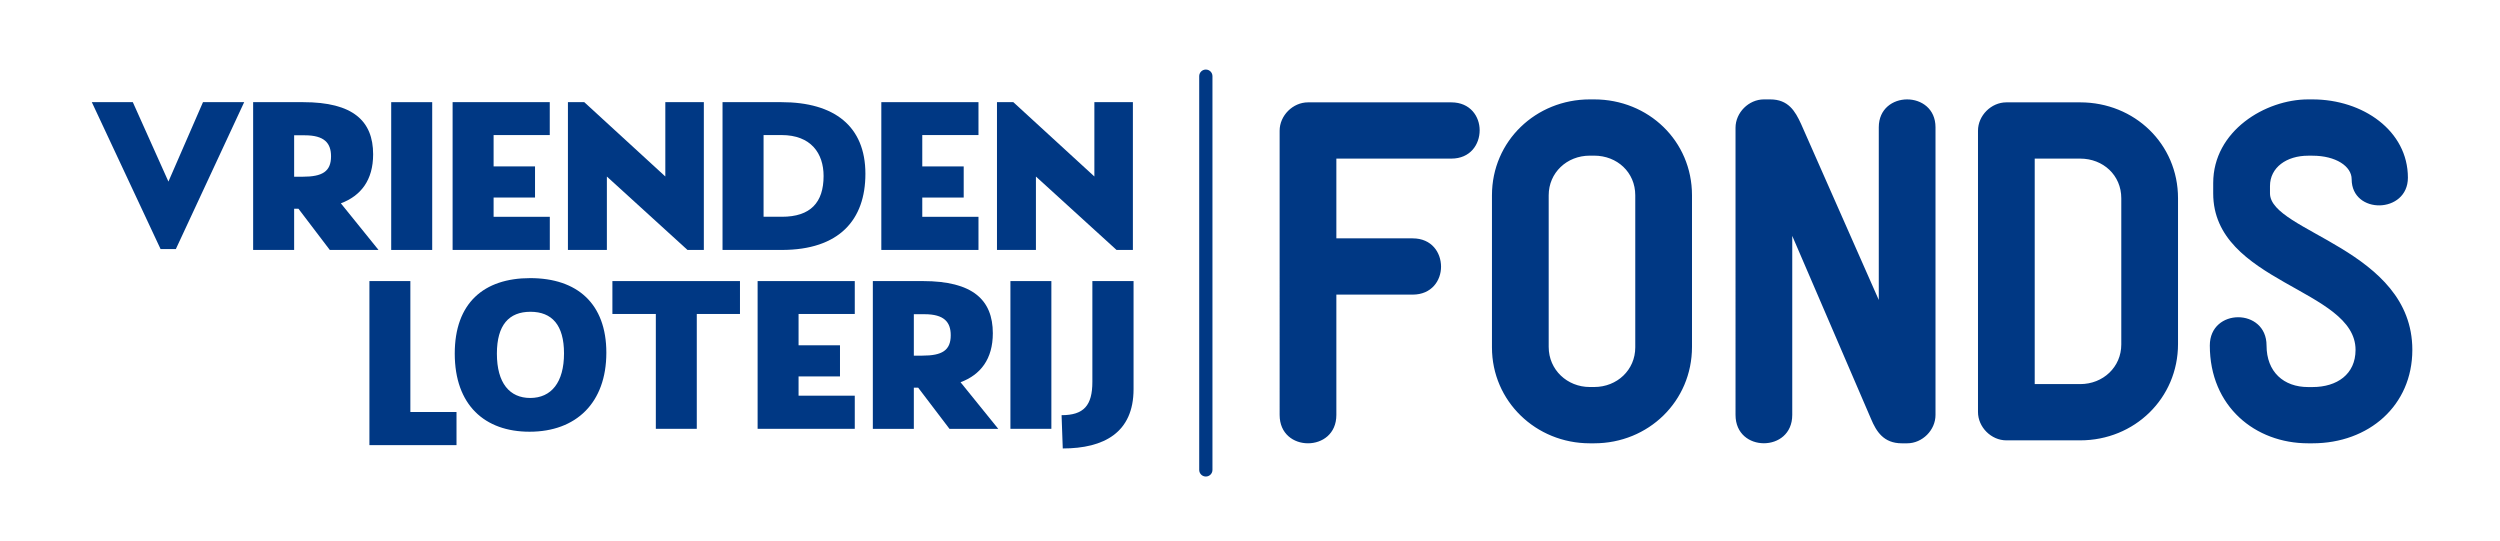 <?xml version="1.0" encoding="UTF-8"?> <svg xmlns="http://www.w3.org/2000/svg" xmlns:xlink="http://www.w3.org/1999/xlink" version="1.1" id="Layer_1" x="0px" y="0px" viewBox="0 0 524.41 113.39" style="enable-background:new 0 0 524.41 113.39;" xml:space="preserve"> <style type="text/css"> .st0{fill:#003884;} </style> <path class="st0" d="M304.43,33.27h-24.11v16.73h16.01c4,0,5.95,2.98,5.95,5.95c0,2.87-1.95,5.85-5.95,5.85h-16.01v25.24 c0,4-2.98,5.95-5.95,5.95c-2.98,0-5.95-1.95-5.95-5.95V27.42c0-3.18,2.77-5.95,5.95-5.95h30.06c4,0,5.95,2.98,5.95,5.85 C310.38,30.29,308.43,33.27,304.43,33.27z M334.4,92.99h-0.92c-11.29,0-20.52-8.82-20.52-20.11V40.96 c0-11.39,9.23-20.11,20.52-20.11h0.92c11.39,0,20.52,8.72,20.52,20.11v31.81C354.92,84.16,345.79,92.99,334.4,92.99z M343.02,40.96 c0-4.82-3.8-8.31-8.62-8.31h-0.92c-4.82,0-8.62,3.59-8.62,8.31v31.81c0,4.82,3.9,8.41,8.62,8.41h0.92c4.82,0,8.62-3.59,8.62-8.31 V40.96z M400.06,92.99h-1.13c-3.8,0-5.34-2.46-6.46-5.13l-16.52-38.38v37.55c0,4-2.98,5.95-5.95,5.95c-2.98,0-5.95-1.95-5.95-5.95 V26.8c0-3.18,2.77-5.95,5.95-5.95h1.33c3.8,0,5.23,2.46,6.46,5.13l16.31,36.94V26.7c0-3.9,2.98-5.85,5.95-5.85 c2.98,0,5.95,1.95,5.95,5.85v60.33C406.01,90.22,403.24,92.99,400.06,92.99z M436.35,92.37h-15.49c-3.18,0-5.95-2.77-5.95-5.95v-59 c0-3.18,2.77-5.95,5.95-5.95h15.49c11.39,0,20.52,8.72,20.52,20.11v30.58C456.87,83.55,447.74,92.37,436.35,92.37z M444.97,41.58 c0-4.82-3.8-8.31-8.62-8.31h-9.54v47.3h9.54c4.82,0,8.62-3.59,8.62-8.31V41.58z M485.08,92.99h-0.92c-11.08,0-20.62-7.7-20.62-20.52 c0-7.9,11.9-7.9,11.9,0c0,5.54,3.59,8.72,8.72,8.72h0.92c5.13,0,9.03-2.67,9.03-7.8c0-12.83-29.86-14.06-29.86-32.83V38.4 c0-10.98,10.98-17.55,19.91-17.55h0.92c10.57,0,20.01,6.57,20.01,16.42c0,7.59-11.8,7.8-11.8,0.31c0-2.67-3.28-4.92-8.21-4.92h-0.92 c-4.51,0-8,2.46-8,6.36v1.54c0,8.11,29.86,11.7,29.86,32.83C506.02,85.09,496.88,92.99,485.08,92.99z"></path> <g> <g> <g> <g> <g> <path class="st0" d="M82.06,52.43v-31h8.6v31H82.06z"></path> <path class="st0" d="M115.33,28.33h-11.79v6.58h8.69v6.53h-8.69v4.04h11.79v6.95H94.94v-31h20.38V28.33z"></path> <path class="st0" d="M139.56,21.43h8.08v31h-3.43l-16.91-15.4v15.4h-8.17v-31h3.43l17,15.59V21.43z"></path> <path class="st0" d="M163.92,21.43c11.08,0,17.61,5.03,17.61,15.03c0,9.63-5.45,15.97-17.57,15.97h-12.4v-31H163.92z M164.02,45.47c6.01,0,8.74-3.01,8.74-8.55c0-4.74-2.63-8.59-8.83-8.59h-3.76v17.14H164.02z"></path> <path class="st0" d="M205.25,28.33h-11.79v6.58h8.69v6.53h-8.69v4.04h11.79v6.95h-20.38v-31h20.38V28.33z"></path> <path class="st0" d="M229.56,21.43h8.08v31h-3.43l-16.91-15.4v15.4h-8.17v-31h3.43l17,15.59V21.43z"></path> </g> </g> </g> <path class="st0" d="M71.5,42.65c4.19-1.57,6.77-4.85,6.77-10.28c0-7-4.23-10.94-14.65-10.94H53.1v31h8.6v-8.64h0.91l6.57,8.64 H79.4L71.5,42.65z M63.48,37.07h-1.78v-8.69h2.25c4.09,0,5.49,1.64,5.49,4.41C69.44,35.99,67.61,37.07,63.48,37.07z"></path> </g> <g> <polygon class="st0" points="42.58,21.43 35.33,38.09 27.86,21.43 19.26,21.43 33.68,52.24 36.89,52.24 51.22,21.43 "></polygon> </g> </g> <g> <g> <g> <path class="st0" d="M86.09,86.42h9.67v6.95H77.49V58.96h8.59V86.42z"></path> <path class="st0" d="M95.39,74.17c0-10.61,6.1-15.83,15.83-15.83c9.86,0,15.97,5.35,15.97,15.64c0,10.52-6.34,16.58-16.11,16.58 C101.69,90.56,95.39,84.98,95.39,74.17z M118.31,74.13c0-5.96-2.54-8.73-7.04-8.73c-4.51,0-7.04,2.77-7.04,8.78 c0,6.2,2.68,9.3,7,9.3C115.63,83.47,118.31,80.23,118.31,74.13z"></path> <path class="st0" d="M155.22,58.96v6.9h-9.06v24.09h-8.59V65.86h-9.11v-6.9H155.22z"></path> <path class="st0" d="M179.3,65.86h-11.79v6.57h8.69v6.53h-8.69V83h11.79v6.95h-20.38V58.96h20.38V65.86z"></path> </g> </g> <path class="st0" d="M201.49,80.18c4.19-1.57,6.77-4.85,6.77-10.28c0-7-4.23-10.94-14.65-10.94h-10.52v31h8.6v-8.64h0.91l6.57,8.64 h10.23L201.49,80.18z M193.47,74.6h-1.78v-8.69h2.25c4.09,0,5.49,1.64,5.49,4.41C199.43,73.52,197.6,74.6,193.47,74.6z"></path> <path class="st0" d="M211.95,89.95V58.96h8.59v30.99H211.95z"></path> <path class="st0" d="M229.14,58.96h8.64v22.67c0,9.11-6.21,12.44-14.85,12.44l-0.25-6.98c4.67,0,6.46-2.03,6.46-6.99V58.96z"></path> </g> <path class="st0" d="M252.94,14.59c-0.77,0-1.39,0.62-1.39,1.39v82.59c0,0.77,0.62,1.39,1.39,1.39s1.39-0.62,1.39-1.39V15.98 C254.33,15.21,253.71,14.59,252.94,14.59z"></path> </svg> 